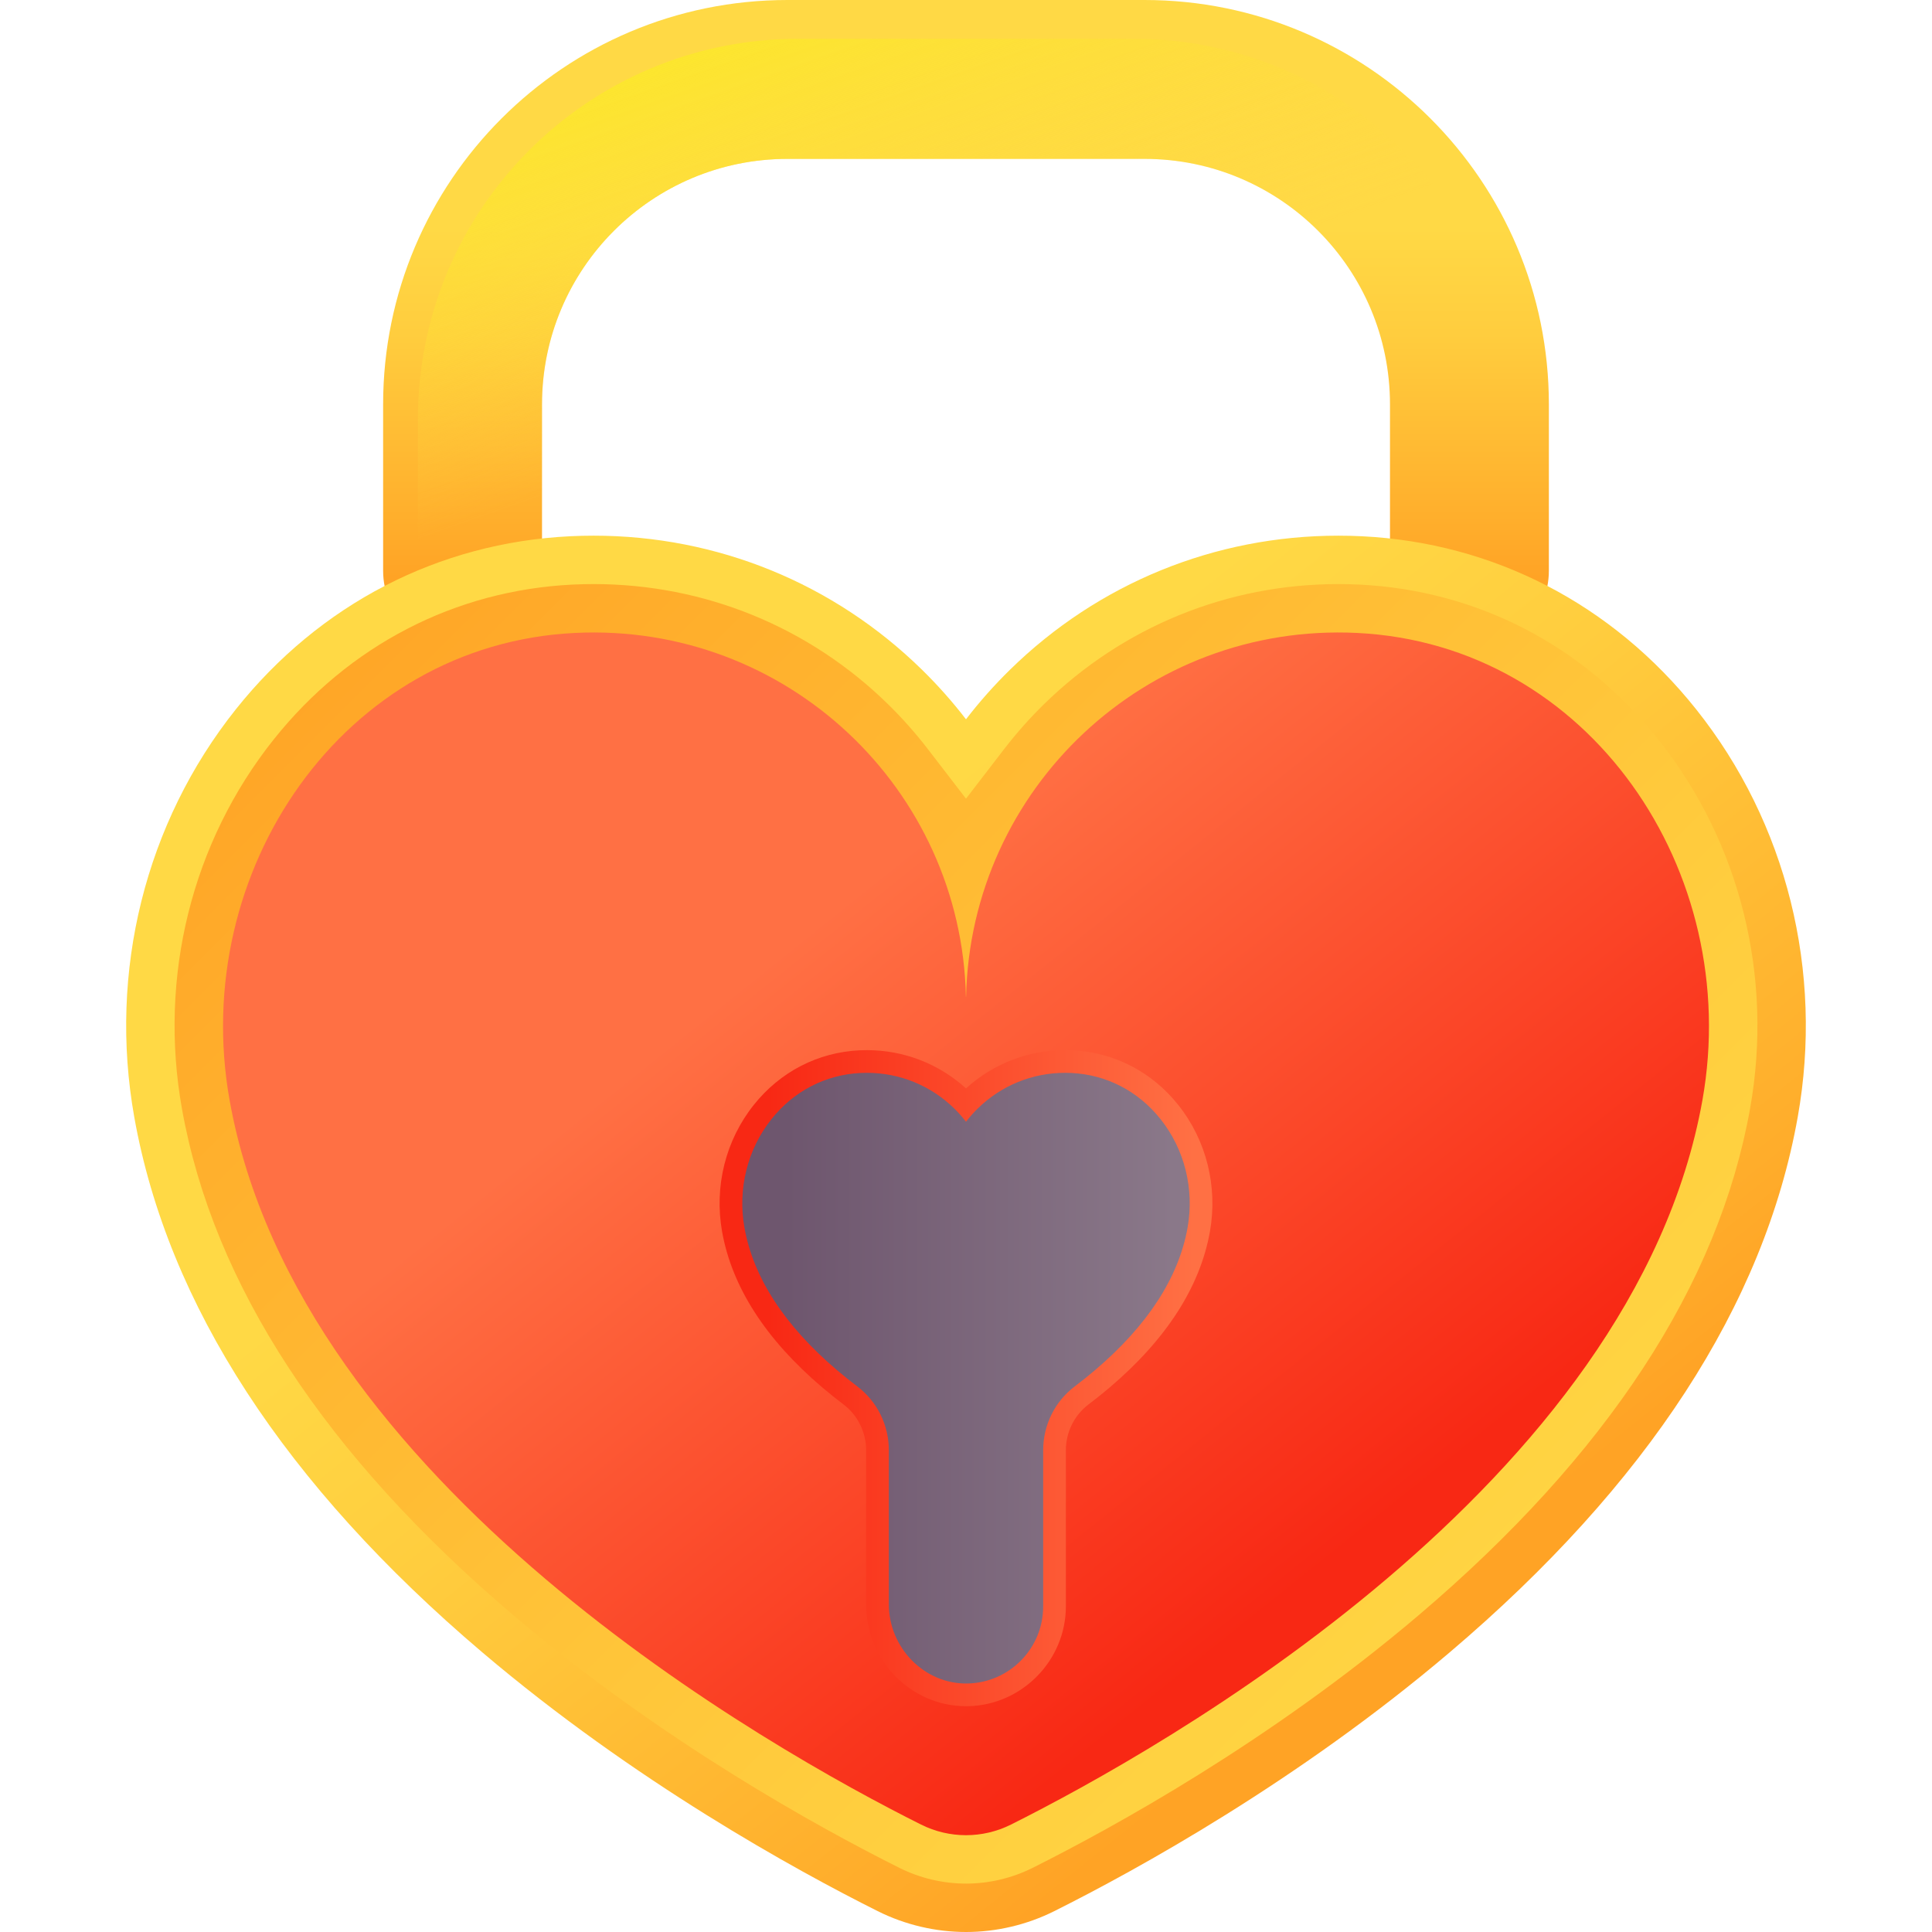 <svg id="Capa_1" enable-background="new 0 0 510 510" height="512" viewBox="0 0 510 510" width="512" xmlns="http://www.w3.org/2000/svg" xmlns:xlink="http://www.w3.org/1999/xlink"><linearGradient id="lg1"><stop offset="0" stop-color="#ffd945"/><stop offset=".304" stop-color="#ffcd3e"/><stop offset=".856" stop-color="#ffad2b"/><stop offset="1" stop-color="#ffa325"/></linearGradient><linearGradient id="SVGID_1_" gradientUnits="userSpaceOnUse" x1="255" x2="255" xlink:href="#lg1" y1="59.973" y2="152.525"/><linearGradient id="SVGID_2_" gradientUnits="userSpaceOnUse" x1="244.009" x2="203.268" y1="96.281" y2="-20.038"><stop offset="0" stop-color="#ffd945" stop-opacity="0"/><stop offset="1" stop-color="#fbed21"/></linearGradient><linearGradient id="SVGID_3_" gradientUnits="userSpaceOnUse" x1="218.426" x2="373.414" xlink:href="#lg1" y1="230.895" y2="424.41"/><linearGradient id="SVGID_4_" gradientUnits="userSpaceOnUse" x1="433.555" x2="105.321" xlink:href="#lg1" y1="458.107" y2="129.873"/><linearGradient id="lg2"><stop offset="0" stop-color="#ff7044"/><stop offset="1" stop-color="#f82814"/></linearGradient><linearGradient id="SVGID_5_" gradientUnits="userSpaceOnUse" x1="223.601" x2="358.67" xlink:href="#lg2" y1="237.329" y2="405.975"/><linearGradient id="SVGID_6_" gradientUnits="userSpaceOnUse" x1="315.058" x2="202.738" xlink:href="#lg2" y1="363.802" y2="363.802"/><linearGradient id="SVGID_7_" gradientUnits="userSpaceOnUse" x1="309.525" x2="207.552" y1="363.802" y2="363.802"><stop offset="0" stop-color="#8a7889"/><stop offset="1" stop-color="#6e566e"/></linearGradient><g><g><path d="m387.893 171.627c-11.582 0-20.971-9.389-20.971-20.971v-43.904c0-35.793-29.016-64.81-64.81-64.81h-94.223c-35.794 0-64.81 29.017-64.81 64.81v43.904c0 11.582-9.389 20.971-20.971 20.971-11.582 0-20.971-9.389-20.971-20.971v-43.904c-.001-58.957 47.794-106.752 106.751-106.752h94.223c58.958 0 106.753 47.795 106.753 106.753v43.904c0 11.581-9.389 20.97-20.971 20.97z" fill="url(#SVGID_1_)"/><path d="m299.301 10.241h-88.601c-55.44 0-100.383 44.943-100.383 100.383v49.214c0 6.512 5.279 11.79 11.79 11.79 11.582 0 20.971-9.389 20.971-20.971v-43.904c0-35.793 29.016-64.81 64.81-64.81h94.223c35.794 0 64.81 29.017 64.81 64.81v43.904c0 11.582 9.389 20.971 20.971 20.971 6.511 0 11.79-5.279 11.79-11.79v-49.214c.001-55.44-44.942-100.383-100.381-100.383z" fill="url(#SVGID_2_)"/></g><path d="m255 510c-8.047 0-16.108-1.905-23.31-5.51-21.765-10.892-64.268-34.25-104.362-68.3-52.157-44.295-83.072-91.84-91.886-141.314-6.847-38.433 2.929-77.667 26.818-107.643 22.126-27.761 53.477-43.984 88.281-45.68 2.046-.1 4.12-.15 6.162-.15 32.608 0 63.391 12.567 86.678 35.386 4.206 4.122 8.084 8.495 11.617 13.086 3.534-4.591 7.412-8.965 11.618-13.087 23.286-22.818 54.07-35.384 86.679-35.384 2.041 0 4.115.051 6.162.15 34.804 1.696 66.157 17.919 88.283 45.682 23.89 29.975 33.664 69.209 26.816 107.641-8.813 49.473-39.728 97.018-91.885 141.313-40.092 34.049-82.594 57.406-104.362 68.3-7.201 3.605-15.262 5.51-23.309 5.51z" fill="url(#SVGID_3_)"/><path d="m255 497.223c-6.072 0-12.155-1.438-17.591-4.159-21.253-10.636-62.742-33.434-101.809-66.612-49.834-42.321-79.299-87.344-87.579-133.816-6.203-34.818 2.63-70.333 24.232-97.438 19.803-24.848 47.829-39.366 78.912-40.881 1.839-.09 3.703-.135 5.539-.135 29.244 0 56.851 11.271 77.735 31.735 3.751 3.675 7.261 7.63 10.434 11.752l10.124 13.157 10.126-13.156c3.178-4.128 6.689-8.083 10.436-11.755 20.883-20.463 48.49-31.733 77.737-31.733 1.835 0 3.7.046 5.539.135 31.085 1.515 59.11 16.034 78.913 40.883 21.602 27.104 30.433 62.618 24.229 97.436-8.279 46.473-37.744 91.495-87.578 133.816-39.07 33.181-80.556 55.977-101.809 66.612-5.434 2.721-11.517 4.159-17.59 4.159z" fill="url(#SVGID_4_)"/><g><path d="m358.214 167.079c-55.793-2.718-102.006 41.103-103.19 96.015-.002.12-.044.12-.046 0-1.184-54.912-47.398-98.733-103.19-96.015-61.276 2.986-101.945 62.919-91.185 123.317 18.097 101.58 143.114 171.52 182.526 191.243 7.48 3.743 16.266 3.743 23.746 0 39.412-19.723 164.429-89.663 182.526-191.243 10.758-60.398-29.911-120.331-91.187-123.317z" fill="url(#SVGID_5_)"/></g><path d="m255.019 450.396c-14.548-.001-26.382-12.067-26.382-26.897v-40.701c0-4.72-2.226-9.223-5.954-12.044-1.932-1.463-3.806-2.965-5.569-4.463-14.982-12.723-23.897-26.57-26.497-41.156-2.125-11.933.921-24.129 8.358-33.459 6.982-8.761 16.894-13.881 27.911-14.419.642-.031 1.292-.047 1.932-.047 9.759 0 18.997 3.575 26.183 10.101 7.188-6.526 16.426-10.101 26.184-10.101.64 0 1.29.016 1.931.047 11.018.538 20.93 5.658 27.913 14.418 7.436 9.331 10.482 21.525 8.357 33.458-2.599 14.586-11.514 28.434-26.498 41.159-1.762 1.497-3.636 2.999-5.568 4.462-3.728 2.822-5.954 7.324-5.954 12.044v41.235c0 14.267-11.602 26.092-25.862 26.358z" fill="url(#SVGID_6_)"/><path d="m306.341 295.409c-5.894-7.395-14.245-11.717-23.516-12.168-.545-.027-1.098-.04-1.641-.04-8.686 0-16.886 3.347-23.089 9.426-1.121 1.098-2.153 2.263-3.095 3.486-.941-1.223-1.974-2.388-3.094-3.486-6.203-6.078-14.403-9.426-23.089-9.426-.544 0-1.096.013-1.641.04-9.271.452-17.622 4.773-23.516 12.168-6.364 7.985-8.968 18.436-7.144 28.673 2.348 13.179 10.583 25.843 24.476 37.642 1.761 1.495 3.539 2.913 5.307 4.251 5.264 3.984 8.33 10.22 8.33 16.822v40.701c0 11.419 9.344 21.116 20.761 20.902 11.072-.208 19.983-9.247 19.983-20.368v-41.235c0-6.602 3.065-12.838 8.33-16.822 1.768-1.338 3.546-2.755 5.307-4.251 13.893-11.799 22.129-24.464 24.476-37.642 1.822-10.237-.781-20.688-7.145-28.673z" fill="url(#SVGID_7_)"/></g></svg>